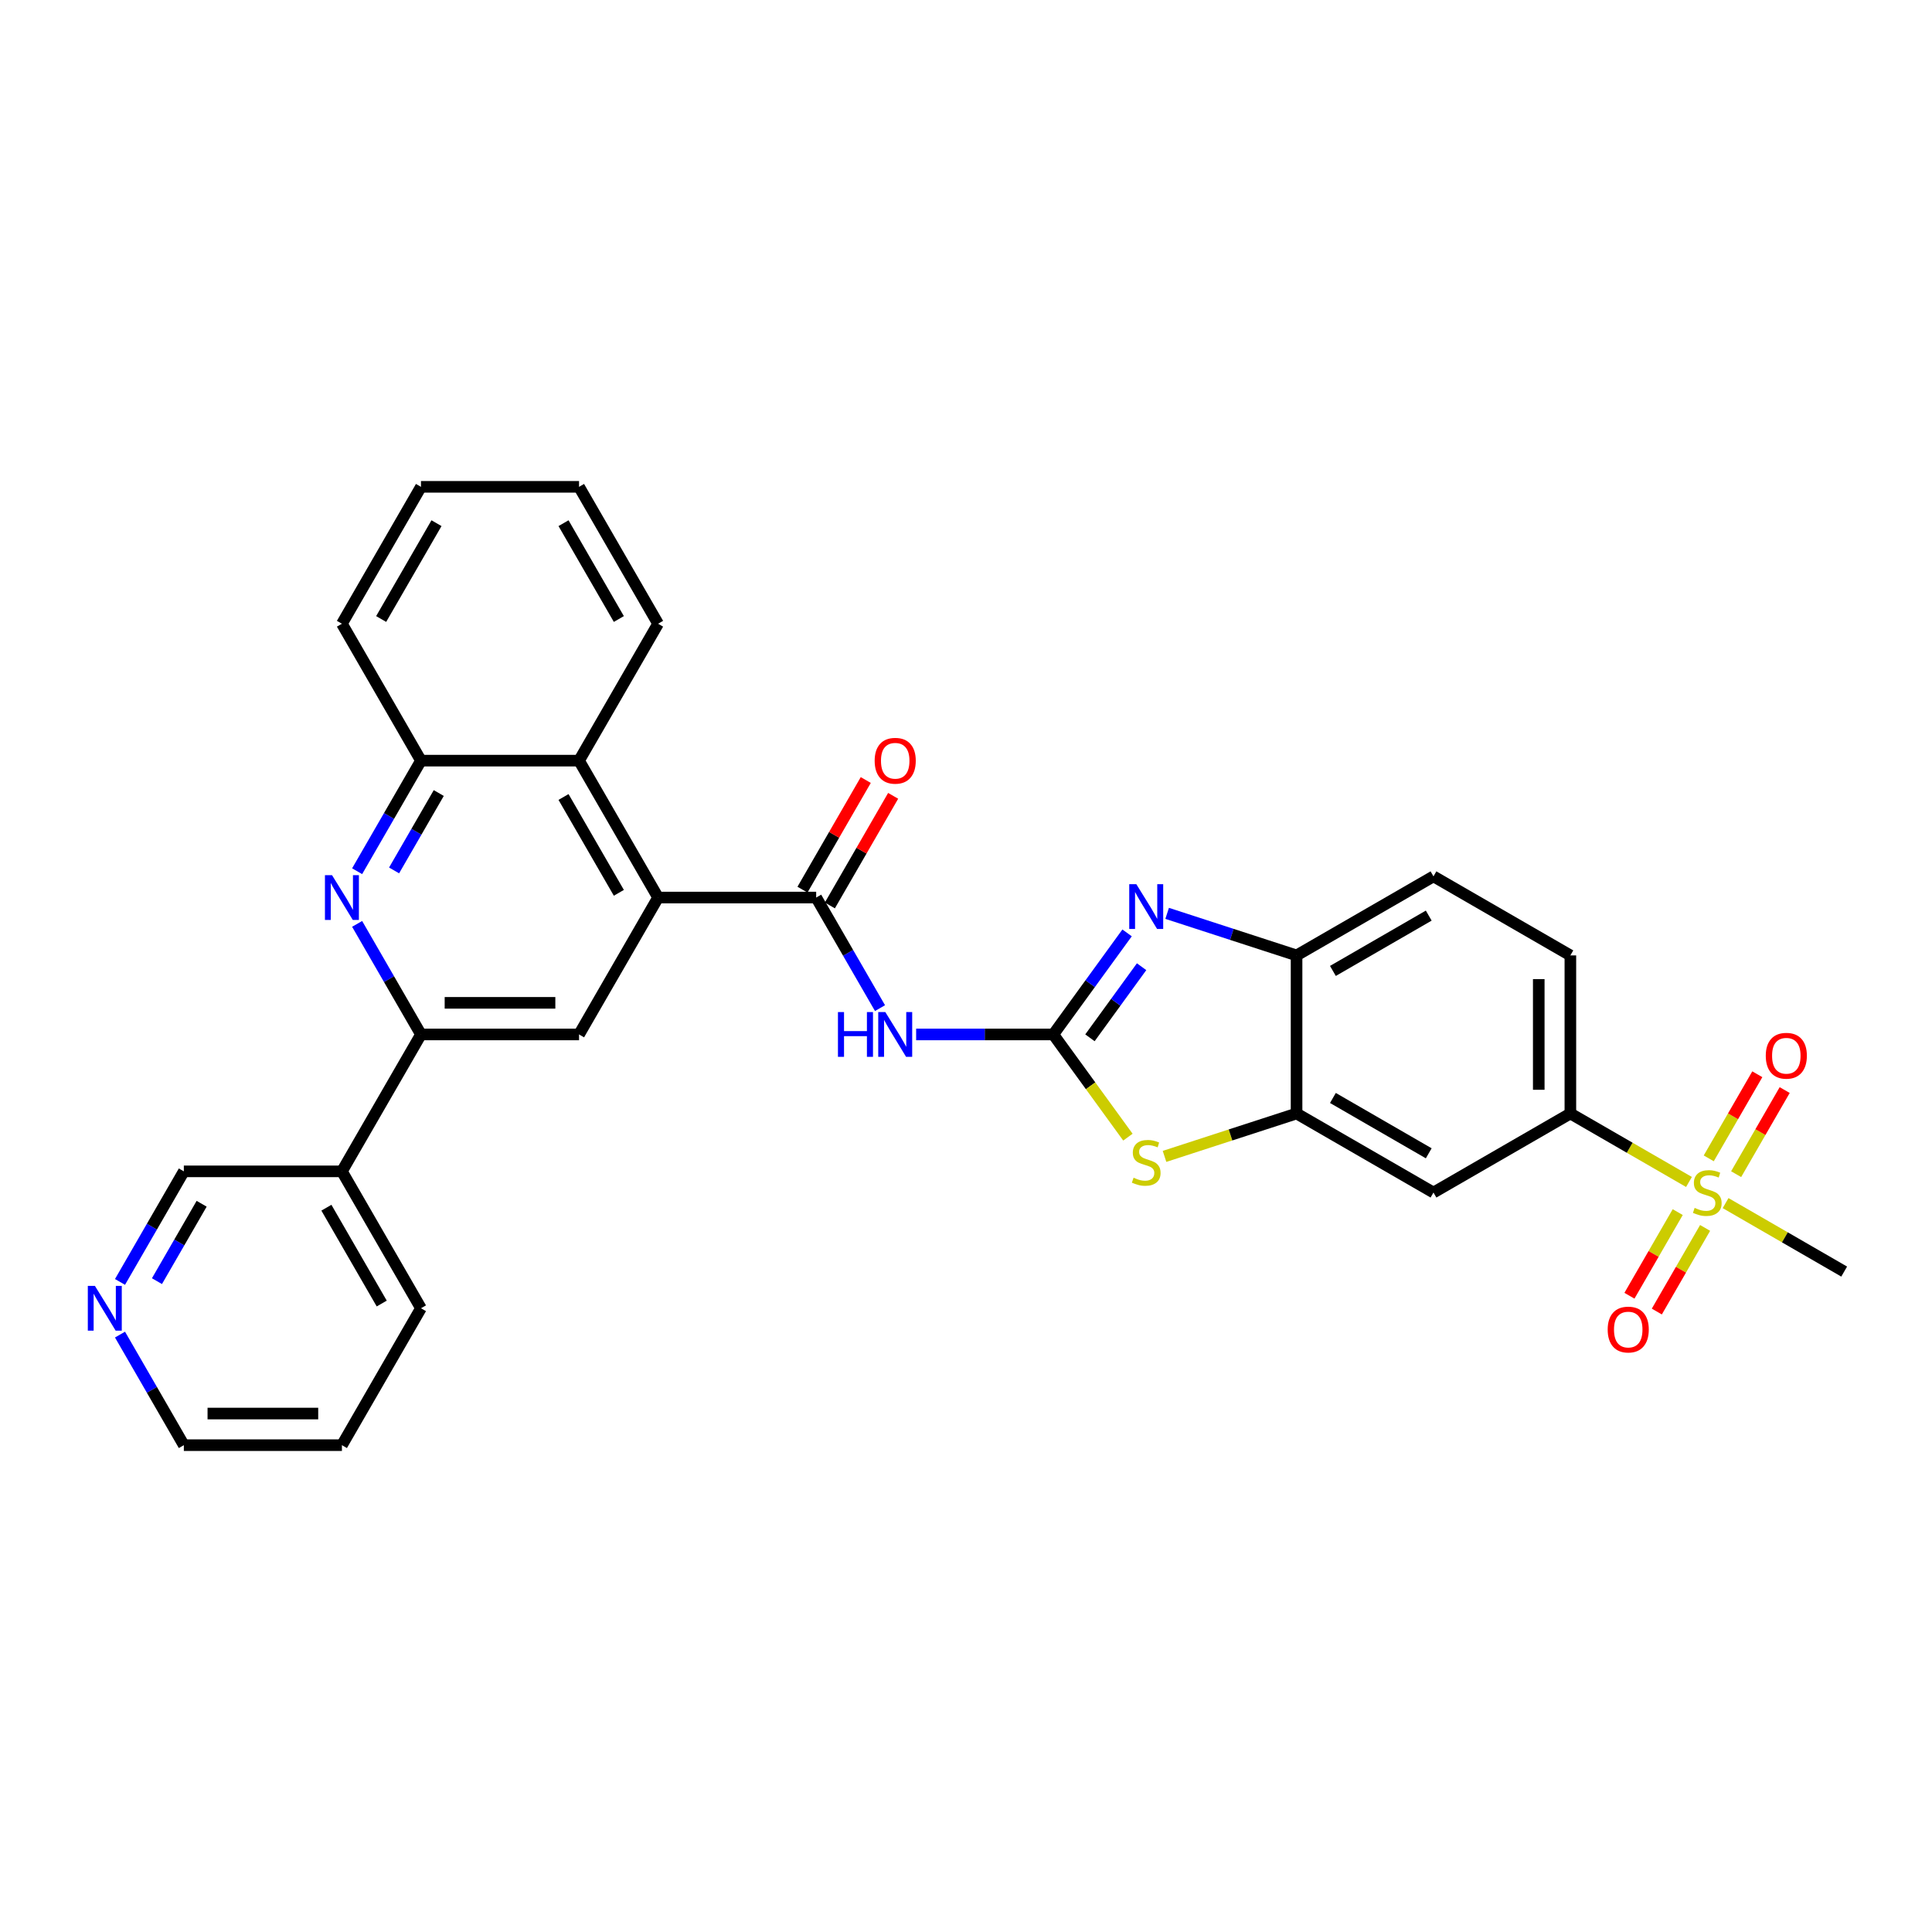 <?xml version='1.0' encoding='iso-8859-1'?>
<svg version='1.1' baseProfile='full'
              xmlns='http://www.w3.org/2000/svg'
                      xmlns:rdkit='http://www.rdkit.org/xml'
                      xmlns:xlink='http://www.w3.org/1999/xlink'
                  xml:space='preserve'
width='1000px' height='1000px' viewBox='0 0 1000 1000'>
<!-- END OF HEADER -->
<rect style='opacity:1.0;fill:#FFFFFF;stroke:none' width='1000' height='1000' x='0' y='0'> </rect>
<path class='bond-1' d='M 545.185,535.431 L 564.281,509.148' style='fill:none;fill-rule:evenodd;stroke:#000000;stroke-width:6px;stroke-linecap:butt;stroke-linejoin:miter;stroke-opacity:1' />
<path class='bond-1' d='M 564.281,509.148 L 583.376,482.866' style='fill:none;fill-rule:evenodd;stroke:#0000FF;stroke-width:6px;stroke-linecap:butt;stroke-linejoin:miter;stroke-opacity:1' />
<path class='bond-1' d='M 564.153,537.165 L 577.52,518.767' style='fill:none;fill-rule:evenodd;stroke:#000000;stroke-width:6px;stroke-linecap:butt;stroke-linejoin:miter;stroke-opacity:1' />
<path class='bond-1' d='M 577.52,518.767 L 590.887,500.369' style='fill:none;fill-rule:evenodd;stroke:#0000FF;stroke-width:6px;stroke-linecap:butt;stroke-linejoin:miter;stroke-opacity:1' />
<path class='bond-2' d='M 545.185,535.431 L 509.69,535.431' style='fill:none;fill-rule:evenodd;stroke:#000000;stroke-width:6px;stroke-linecap:butt;stroke-linejoin:miter;stroke-opacity:1' />
<path class='bond-2' d='M 509.69,535.431 L 474.195,535.431' style='fill:none;fill-rule:evenodd;stroke:#0000FF;stroke-width:6px;stroke-linecap:butt;stroke-linejoin:miter;stroke-opacity:1' />
<path class='bond-5' d='M 545.185,535.431 L 564.495,562.008' style='fill:none;fill-rule:evenodd;stroke:#000000;stroke-width:6px;stroke-linecap:butt;stroke-linejoin:miter;stroke-opacity:1' />
<path class='bond-5' d='M 564.495,562.008 L 583.805,588.586' style='fill:none;fill-rule:evenodd;stroke:#CCCC00;stroke-width:6px;stroke-linecap:butt;stroke-linejoin:miter;stroke-opacity:1' />
<path class='bond-0' d='M 874.209,611.784 L 843.516,594.063' style='fill:none;fill-rule:evenodd;stroke:#CCCC00;stroke-width:6px;stroke-linecap:butt;stroke-linejoin:miter;stroke-opacity:1' />
<path class='bond-0' d='M 843.516,594.063 L 812.822,576.343' style='fill:none;fill-rule:evenodd;stroke:#000000;stroke-width:6px;stroke-linecap:butt;stroke-linejoin:miter;stroke-opacity:1' />
<path class='bond-16' d='M 898.622,607.747 L 911.188,585.981' style='fill:none;fill-rule:evenodd;stroke:#CCCC00;stroke-width:6px;stroke-linecap:butt;stroke-linejoin:miter;stroke-opacity:1' />
<path class='bond-16' d='M 911.188,585.981 L 923.755,564.214' style='fill:none;fill-rule:evenodd;stroke:#FF0000;stroke-width:6px;stroke-linecap:butt;stroke-linejoin:miter;stroke-opacity:1' />
<path class='bond-16' d='M 884.449,599.564 L 897.016,577.798' style='fill:none;fill-rule:evenodd;stroke:#CCCC00;stroke-width:6px;stroke-linecap:butt;stroke-linejoin:miter;stroke-opacity:1' />
<path class='bond-16' d='M 897.016,577.798 L 909.583,556.032' style='fill:none;fill-rule:evenodd;stroke:#FF0000;stroke-width:6px;stroke-linecap:butt;stroke-linejoin:miter;stroke-opacity:1' />
<path class='bond-17' d='M 868.387,627.384 L 855.891,649.029' style='fill:none;fill-rule:evenodd;stroke:#CCCC00;stroke-width:6px;stroke-linecap:butt;stroke-linejoin:miter;stroke-opacity:1' />
<path class='bond-17' d='M 855.891,649.029 L 843.395,670.673' style='fill:none;fill-rule:evenodd;stroke:#FF0000;stroke-width:6px;stroke-linecap:butt;stroke-linejoin:miter;stroke-opacity:1' />
<path class='bond-17' d='M 882.56,635.567 L 870.063,657.211' style='fill:none;fill-rule:evenodd;stroke:#CCCC00;stroke-width:6px;stroke-linecap:butt;stroke-linejoin:miter;stroke-opacity:1' />
<path class='bond-17' d='M 870.063,657.211 L 857.567,678.855' style='fill:none;fill-rule:evenodd;stroke:#FF0000;stroke-width:6px;stroke-linecap:butt;stroke-linejoin:miter;stroke-opacity:1' />
<path class='bond-22' d='M 893.159,622.725 L 923.852,640.446' style='fill:none;fill-rule:evenodd;stroke:#CCCC00;stroke-width:6px;stroke-linecap:butt;stroke-linejoin:miter;stroke-opacity:1' />
<path class='bond-22' d='M 923.852,640.446 L 954.545,658.167' style='fill:none;fill-rule:evenodd;stroke:#000000;stroke-width:6px;stroke-linecap:butt;stroke-linejoin:miter;stroke-opacity:1' />
<path class='bond-10' d='M 604.114,472.754 L 637.607,483.636' style='fill:none;fill-rule:evenodd;stroke:#0000FF;stroke-width:6px;stroke-linecap:butt;stroke-linejoin:miter;stroke-opacity:1' />
<path class='bond-10' d='M 637.607,483.636 L 671.099,494.519' style='fill:none;fill-rule:evenodd;stroke:#000000;stroke-width:6px;stroke-linecap:butt;stroke-linejoin:miter;stroke-opacity:1' />
<path class='bond-3' d='M 455.491,521.799 L 438.97,493.184' style='fill:none;fill-rule:evenodd;stroke:#0000FF;stroke-width:6px;stroke-linecap:butt;stroke-linejoin:miter;stroke-opacity:1' />
<path class='bond-3' d='M 438.97,493.184 L 422.45,464.569' style='fill:none;fill-rule:evenodd;stroke:#000000;stroke-width:6px;stroke-linecap:butt;stroke-linejoin:miter;stroke-opacity:1' />
<path class='bond-4' d='M 422.45,464.569 L 340.626,464.569' style='fill:none;fill-rule:evenodd;stroke:#000000;stroke-width:6px;stroke-linecap:butt;stroke-linejoin:miter;stroke-opacity:1' />
<path class='bond-18' d='M 429.536,468.66 L 445.915,440.291' style='fill:none;fill-rule:evenodd;stroke:#000000;stroke-width:6px;stroke-linecap:butt;stroke-linejoin:miter;stroke-opacity:1' />
<path class='bond-18' d='M 445.915,440.291 L 462.294,411.922' style='fill:none;fill-rule:evenodd;stroke:#FF0000;stroke-width:6px;stroke-linecap:butt;stroke-linejoin:miter;stroke-opacity:1' />
<path class='bond-18' d='M 415.364,460.478 L 431.743,432.109' style='fill:none;fill-rule:evenodd;stroke:#000000;stroke-width:6px;stroke-linecap:butt;stroke-linejoin:miter;stroke-opacity:1' />
<path class='bond-18' d='M 431.743,432.109 L 448.122,403.739' style='fill:none;fill-rule:evenodd;stroke:#FF0000;stroke-width:6px;stroke-linecap:butt;stroke-linejoin:miter;stroke-opacity:1' />
<path class='bond-9' d='M 340.626,464.569 L 299.714,535.431' style='fill:none;fill-rule:evenodd;stroke:#000000;stroke-width:6px;stroke-linecap:butt;stroke-linejoin:miter;stroke-opacity:1' />
<path class='bond-13' d='M 340.626,464.569 L 299.714,393.708' style='fill:none;fill-rule:evenodd;stroke:#000000;stroke-width:6px;stroke-linecap:butt;stroke-linejoin:miter;stroke-opacity:1' />
<path class='bond-13' d='M 320.317,462.122 L 291.678,412.519' style='fill:none;fill-rule:evenodd;stroke:#000000;stroke-width:6px;stroke-linecap:butt;stroke-linejoin:miter;stroke-opacity:1' />
<path class='bond-7' d='M 602.755,598.549 L 636.927,587.446' style='fill:none;fill-rule:evenodd;stroke:#CCCC00;stroke-width:6px;stroke-linecap:butt;stroke-linejoin:miter;stroke-opacity:1' />
<path class='bond-7' d='M 636.927,587.446 L 671.099,576.343' style='fill:none;fill-rule:evenodd;stroke:#000000;stroke-width:6px;stroke-linecap:butt;stroke-linejoin:miter;stroke-opacity:1' />
<path class='bond-6' d='M 184.849,450.937 L 201.369,422.323' style='fill:none;fill-rule:evenodd;stroke:#0000FF;stroke-width:6px;stroke-linecap:butt;stroke-linejoin:miter;stroke-opacity:1' />
<path class='bond-6' d='M 201.369,422.323 L 217.89,393.708' style='fill:none;fill-rule:evenodd;stroke:#000000;stroke-width:6px;stroke-linecap:butt;stroke-linejoin:miter;stroke-opacity:1' />
<path class='bond-6' d='M 203.977,450.535 L 215.542,430.505' style='fill:none;fill-rule:evenodd;stroke:#0000FF;stroke-width:6px;stroke-linecap:butt;stroke-linejoin:miter;stroke-opacity:1' />
<path class='bond-6' d='M 215.542,430.505 L 227.106,410.475' style='fill:none;fill-rule:evenodd;stroke:#000000;stroke-width:6px;stroke-linecap:butt;stroke-linejoin:miter;stroke-opacity:1' />
<path class='bond-33' d='M 184.849,478.201 L 201.369,506.816' style='fill:none;fill-rule:evenodd;stroke:#0000FF;stroke-width:6px;stroke-linecap:butt;stroke-linejoin:miter;stroke-opacity:1' />
<path class='bond-33' d='M 201.369,506.816 L 217.89,535.431' style='fill:none;fill-rule:evenodd;stroke:#000000;stroke-width:6px;stroke-linecap:butt;stroke-linejoin:miter;stroke-opacity:1' />
<path class='bond-12' d='M 671.099,576.343 L 741.961,617.255' style='fill:none;fill-rule:evenodd;stroke:#000000;stroke-width:6px;stroke-linecap:butt;stroke-linejoin:miter;stroke-opacity:1' />
<path class='bond-12' d='M 689.911,568.307 L 739.514,596.946' style='fill:none;fill-rule:evenodd;stroke:#000000;stroke-width:6px;stroke-linecap:butt;stroke-linejoin:miter;stroke-opacity:1' />
<path class='bond-31' d='M 671.099,576.343 L 671.099,494.519' style='fill:none;fill-rule:evenodd;stroke:#000000;stroke-width:6px;stroke-linecap:butt;stroke-linejoin:miter;stroke-opacity:1' />
<path class='bond-8' d='M 217.89,535.431 L 299.714,535.431' style='fill:none;fill-rule:evenodd;stroke:#000000;stroke-width:6px;stroke-linecap:butt;stroke-linejoin:miter;stroke-opacity:1' />
<path class='bond-8' d='M 230.164,519.066 L 287.44,519.066' style='fill:none;fill-rule:evenodd;stroke:#000000;stroke-width:6px;stroke-linecap:butt;stroke-linejoin:miter;stroke-opacity:1' />
<path class='bond-15' d='M 217.89,535.431 L 176.978,606.292' style='fill:none;fill-rule:evenodd;stroke:#000000;stroke-width:6px;stroke-linecap:butt;stroke-linejoin:miter;stroke-opacity:1' />
<path class='bond-19' d='M 671.099,494.519 L 741.961,453.607' style='fill:none;fill-rule:evenodd;stroke:#000000;stroke-width:6px;stroke-linecap:butt;stroke-linejoin:miter;stroke-opacity:1' />
<path class='bond-19' d='M 689.911,502.554 L 739.514,473.916' style='fill:none;fill-rule:evenodd;stroke:#000000;stroke-width:6px;stroke-linecap:butt;stroke-linejoin:miter;stroke-opacity:1' />
<path class='bond-11' d='M 812.822,576.343 L 741.961,617.255' style='fill:none;fill-rule:evenodd;stroke:#000000;stroke-width:6px;stroke-linecap:butt;stroke-linejoin:miter;stroke-opacity:1' />
<path class='bond-32' d='M 812.822,576.343 L 812.822,494.519' style='fill:none;fill-rule:evenodd;stroke:#000000;stroke-width:6px;stroke-linecap:butt;stroke-linejoin:miter;stroke-opacity:1' />
<path class='bond-32' d='M 796.458,564.069 L 796.458,506.792' style='fill:none;fill-rule:evenodd;stroke:#000000;stroke-width:6px;stroke-linecap:butt;stroke-linejoin:miter;stroke-opacity:1' />
<path class='bond-14' d='M 299.714,393.708 L 217.89,393.708' style='fill:none;fill-rule:evenodd;stroke:#000000;stroke-width:6px;stroke-linecap:butt;stroke-linejoin:miter;stroke-opacity:1' />
<path class='bond-24' d='M 299.714,393.708 L 340.626,322.846' style='fill:none;fill-rule:evenodd;stroke:#000000;stroke-width:6px;stroke-linecap:butt;stroke-linejoin:miter;stroke-opacity:1' />
<path class='bond-25' d='M 217.89,393.708 L 176.978,322.846' style='fill:none;fill-rule:evenodd;stroke:#000000;stroke-width:6px;stroke-linecap:butt;stroke-linejoin:miter;stroke-opacity:1' />
<path class='bond-23' d='M 176.978,606.292 L 95.154,606.292' style='fill:none;fill-rule:evenodd;stroke:#000000;stroke-width:6px;stroke-linecap:butt;stroke-linejoin:miter;stroke-opacity:1' />
<path class='bond-26' d='M 176.978,606.292 L 217.89,677.154' style='fill:none;fill-rule:evenodd;stroke:#000000;stroke-width:6px;stroke-linecap:butt;stroke-linejoin:miter;stroke-opacity:1' />
<path class='bond-26' d='M 168.943,625.104 L 197.581,674.707' style='fill:none;fill-rule:evenodd;stroke:#000000;stroke-width:6px;stroke-linecap:butt;stroke-linejoin:miter;stroke-opacity:1' />
<path class='bond-20' d='M 741.961,453.607 L 812.822,494.519' style='fill:none;fill-rule:evenodd;stroke:#000000;stroke-width:6px;stroke-linecap:butt;stroke-linejoin:miter;stroke-opacity:1' />
<path class='bond-21' d='M 62.113,663.522 L 78.634,634.907' style='fill:none;fill-rule:evenodd;stroke:#0000FF;stroke-width:6px;stroke-linecap:butt;stroke-linejoin:miter;stroke-opacity:1' />
<path class='bond-21' d='M 78.634,634.907 L 95.154,606.292' style='fill:none;fill-rule:evenodd;stroke:#000000;stroke-width:6px;stroke-linecap:butt;stroke-linejoin:miter;stroke-opacity:1' />
<path class='bond-21' d='M 81.241,663.12 L 92.806,643.089' style='fill:none;fill-rule:evenodd;stroke:#0000FF;stroke-width:6px;stroke-linecap:butt;stroke-linejoin:miter;stroke-opacity:1' />
<path class='bond-21' d='M 92.806,643.089 L 104.37,623.059' style='fill:none;fill-rule:evenodd;stroke:#000000;stroke-width:6px;stroke-linecap:butt;stroke-linejoin:miter;stroke-opacity:1' />
<path class='bond-35' d='M 62.113,690.786 L 78.634,719.4' style='fill:none;fill-rule:evenodd;stroke:#0000FF;stroke-width:6px;stroke-linecap:butt;stroke-linejoin:miter;stroke-opacity:1' />
<path class='bond-35' d='M 78.634,719.4 L 95.154,748.015' style='fill:none;fill-rule:evenodd;stroke:#000000;stroke-width:6px;stroke-linecap:butt;stroke-linejoin:miter;stroke-opacity:1' />
<path class='bond-29' d='M 340.626,322.846 L 299.714,251.985' style='fill:none;fill-rule:evenodd;stroke:#000000;stroke-width:6px;stroke-linecap:butt;stroke-linejoin:miter;stroke-opacity:1' />
<path class='bond-29' d='M 320.317,320.399 L 291.678,270.796' style='fill:none;fill-rule:evenodd;stroke:#000000;stroke-width:6px;stroke-linecap:butt;stroke-linejoin:miter;stroke-opacity:1' />
<path class='bond-34' d='M 176.978,322.846 L 217.89,251.985' style='fill:none;fill-rule:evenodd;stroke:#000000;stroke-width:6px;stroke-linecap:butt;stroke-linejoin:miter;stroke-opacity:1' />
<path class='bond-34' d='M 197.287,320.399 L 225.926,270.796' style='fill:none;fill-rule:evenodd;stroke:#000000;stroke-width:6px;stroke-linecap:butt;stroke-linejoin:miter;stroke-opacity:1' />
<path class='bond-28' d='M 217.89,677.154 L 176.978,748.015' style='fill:none;fill-rule:evenodd;stroke:#000000;stroke-width:6px;stroke-linecap:butt;stroke-linejoin:miter;stroke-opacity:1' />
<path class='bond-27' d='M 95.154,748.015 L 176.978,748.015' style='fill:none;fill-rule:evenodd;stroke:#000000;stroke-width:6px;stroke-linecap:butt;stroke-linejoin:miter;stroke-opacity:1' />
<path class='bond-27' d='M 107.428,731.651 L 164.705,731.651' style='fill:none;fill-rule:evenodd;stroke:#000000;stroke-width:6px;stroke-linecap:butt;stroke-linejoin:miter;stroke-opacity:1' />
<path class='bond-30' d='M 299.714,251.985 L 217.89,251.985' style='fill:none;fill-rule:evenodd;stroke:#000000;stroke-width:6px;stroke-linecap:butt;stroke-linejoin:miter;stroke-opacity:1' />
<path  class='atom-1' d='M 877.138 625.208
Q 877.4 625.306, 878.48 625.764
Q 879.56 626.222, 880.738 626.517
Q 881.949 626.779, 883.128 626.779
Q 885.32 626.779, 886.597 625.732
Q 887.873 624.651, 887.873 622.786
Q 887.873 621.509, 887.219 620.724
Q 886.597 619.938, 885.615 619.513
Q 884.633 619.087, 882.997 618.597
Q 880.935 617.975, 879.691 617.386
Q 878.48 616.796, 877.596 615.553
Q 876.745 614.309, 876.745 612.214
Q 876.745 609.301, 878.709 607.501
Q 880.706 605.701, 884.633 605.701
Q 887.317 605.701, 890.361 606.978
L 889.608 609.498
Q 886.826 608.352, 884.731 608.352
Q 882.473 608.352, 881.229 609.301
Q 879.985 610.218, 880.018 611.821
Q 880.018 613.065, 880.64 613.818
Q 881.295 614.571, 882.211 614.996
Q 883.16 615.422, 884.731 615.913
Q 886.826 616.567, 888.07 617.222
Q 889.313 617.876, 890.197 619.218
Q 891.114 620.528, 891.114 622.786
Q 891.114 625.993, 888.953 627.728
Q 886.826 629.43, 883.258 629.43
Q 881.196 629.43, 879.625 628.972
Q 878.087 628.546, 876.254 627.794
L 877.138 625.208
' fill='#CCCC00'/>
<path  class='atom-2' d='M 588.158 457.648
L 595.751 469.921
Q 596.504 471.132, 597.715 473.325
Q 598.926 475.518, 598.992 475.649
L 598.992 457.648
L 602.068 457.648
L 602.068 480.82
L 598.893 480.82
L 590.744 467.401
Q 589.795 465.83, 588.78 464.03
Q 587.798 462.23, 587.504 461.673
L 587.504 480.82
L 584.492 480.82
L 584.492 457.648
L 588.158 457.648
' fill='#0000FF'/>
<path  class='atom-3' d='M 433.725 523.845
L 436.867 523.845
L 436.867 533.696
L 448.715 533.696
L 448.715 523.845
L 451.857 523.845
L 451.857 547.017
L 448.715 547.017
L 448.715 536.314
L 436.867 536.314
L 436.867 547.017
L 433.725 547.017
L 433.725 523.845
' fill='#0000FF'/>
<path  class='atom-3' d='M 458.239 523.845
L 465.833 536.118
Q 466.585 537.329, 467.796 539.522
Q 469.007 541.715, 469.073 541.846
L 469.073 523.845
L 472.149 523.845
L 472.149 547.017
L 468.975 547.017
L 460.825 533.598
Q 459.876 532.027, 458.861 530.227
Q 457.879 528.427, 457.585 527.87
L 457.585 547.017
L 454.574 547.017
L 454.574 523.845
L 458.239 523.845
' fill='#0000FF'/>
<path  class='atom-6' d='M 586.734 609.581
Q 586.996 609.679, 588.076 610.137
Q 589.156 610.596, 590.335 610.89
Q 591.546 611.152, 592.724 611.152
Q 594.917 611.152, 596.193 610.105
Q 597.47 609.025, 597.47 607.159
Q 597.47 605.882, 596.815 605.097
Q 596.193 604.311, 595.211 603.886
Q 594.229 603.46, 592.593 602.97
Q 590.531 602.348, 589.287 601.759
Q 588.076 601.169, 587.193 599.926
Q 586.342 598.682, 586.342 596.587
Q 586.342 593.674, 588.305 591.874
Q 590.302 590.074, 594.229 590.074
Q 596.913 590.074, 599.957 591.351
L 599.204 593.871
Q 596.422 592.725, 594.328 592.725
Q 592.069 592.725, 590.826 593.674
Q 589.582 594.591, 589.615 596.195
Q 589.615 597.438, 590.236 598.191
Q 590.891 598.944, 591.807 599.369
Q 592.757 599.795, 594.328 600.286
Q 596.422 600.94, 597.666 601.595
Q 598.91 602.249, 599.793 603.591
Q 600.71 604.901, 600.71 607.159
Q 600.71 610.366, 598.55 612.101
Q 596.422 613.803, 592.855 613.803
Q 590.793 613.803, 589.222 613.345
Q 587.684 612.919, 585.851 612.167
L 586.734 609.581
' fill='#CCCC00'/>
<path  class='atom-7' d='M 171.856 452.983
L 179.449 465.257
Q 180.202 466.468, 181.413 468.66
Q 182.624 470.853, 182.689 470.984
L 182.689 452.983
L 185.766 452.983
L 185.766 476.155
L 182.591 476.155
L 174.442 462.736
Q 173.492 461.165, 172.478 459.365
Q 171.496 457.565, 171.201 457.009
L 171.201 476.155
L 168.19 476.155
L 168.19 452.983
L 171.856 452.983
' fill='#0000FF'/>
<path  class='atom-17' d='M 913.959 546.459
Q 913.959 540.895, 916.708 537.785
Q 919.457 534.676, 924.596 534.676
Q 929.734 534.676, 932.484 537.785
Q 935.233 540.895, 935.233 546.459
Q 935.233 552.088, 932.451 555.296
Q 929.669 558.47, 924.596 558.47
Q 919.49 558.47, 916.708 555.296
Q 913.959 552.121, 913.959 546.459
M 924.596 555.852
Q 928.131 555.852, 930.029 553.495
Q 931.96 551.106, 931.96 546.459
Q 931.96 541.909, 930.029 539.618
Q 928.131 537.294, 924.596 537.294
Q 921.061 537.294, 919.13 539.585
Q 917.232 541.876, 917.232 546.459
Q 917.232 551.139, 919.13 553.495
Q 921.061 555.852, 924.596 555.852
' fill='#FF0000'/>
<path  class='atom-18' d='M 832.135 688.182
Q 832.135 682.618, 834.884 679.508
Q 837.633 676.399, 842.772 676.399
Q 847.911 676.399, 850.66 679.508
Q 853.409 682.618, 853.409 688.182
Q 853.409 693.811, 850.627 697.019
Q 847.845 700.193, 842.772 700.193
Q 837.666 700.193, 834.884 697.019
Q 832.135 693.844, 832.135 688.182
M 842.772 697.575
Q 846.307 697.575, 848.205 695.218
Q 850.136 692.829, 850.136 688.182
Q 850.136 683.632, 848.205 681.341
Q 846.307 679.017, 842.772 679.017
Q 839.237 679.017, 837.306 681.308
Q 835.408 683.599, 835.408 688.182
Q 835.408 692.862, 837.306 695.218
Q 839.237 697.575, 842.772 697.575
' fill='#FF0000'/>
<path  class='atom-19' d='M 452.725 393.773
Q 452.725 388.209, 455.474 385.1
Q 458.223 381.991, 463.362 381.991
Q 468.5 381.991, 471.249 385.1
Q 473.999 388.209, 473.999 393.773
Q 473.999 399.403, 471.217 402.61
Q 468.435 405.785, 463.362 405.785
Q 458.256 405.785, 455.474 402.61
Q 452.725 399.435, 452.725 393.773
M 463.362 403.167
Q 466.896 403.167, 468.795 400.81
Q 470.726 398.421, 470.726 393.773
Q 470.726 389.224, 468.795 386.933
Q 466.896 384.609, 463.362 384.609
Q 459.827 384.609, 457.896 386.9
Q 455.997 389.191, 455.997 393.773
Q 455.997 398.454, 457.896 400.81
Q 459.827 403.167, 463.362 403.167
' fill='#FF0000'/>
<path  class='atom-22' d='M 49.12 665.568
L 56.714 677.841
Q 57.466 679.052, 58.677 681.245
Q 59.888 683.438, 59.954 683.569
L 59.954 665.568
L 63.03 665.568
L 63.03 688.74
L 59.855 688.74
L 51.706 675.321
Q 50.757 673.75, 49.742 671.95
Q 48.76 670.15, 48.466 669.593
L 48.466 688.74
L 45.455 688.74
L 45.455 665.568
L 49.12 665.568
' fill='#0000FF'/>
</svg>

